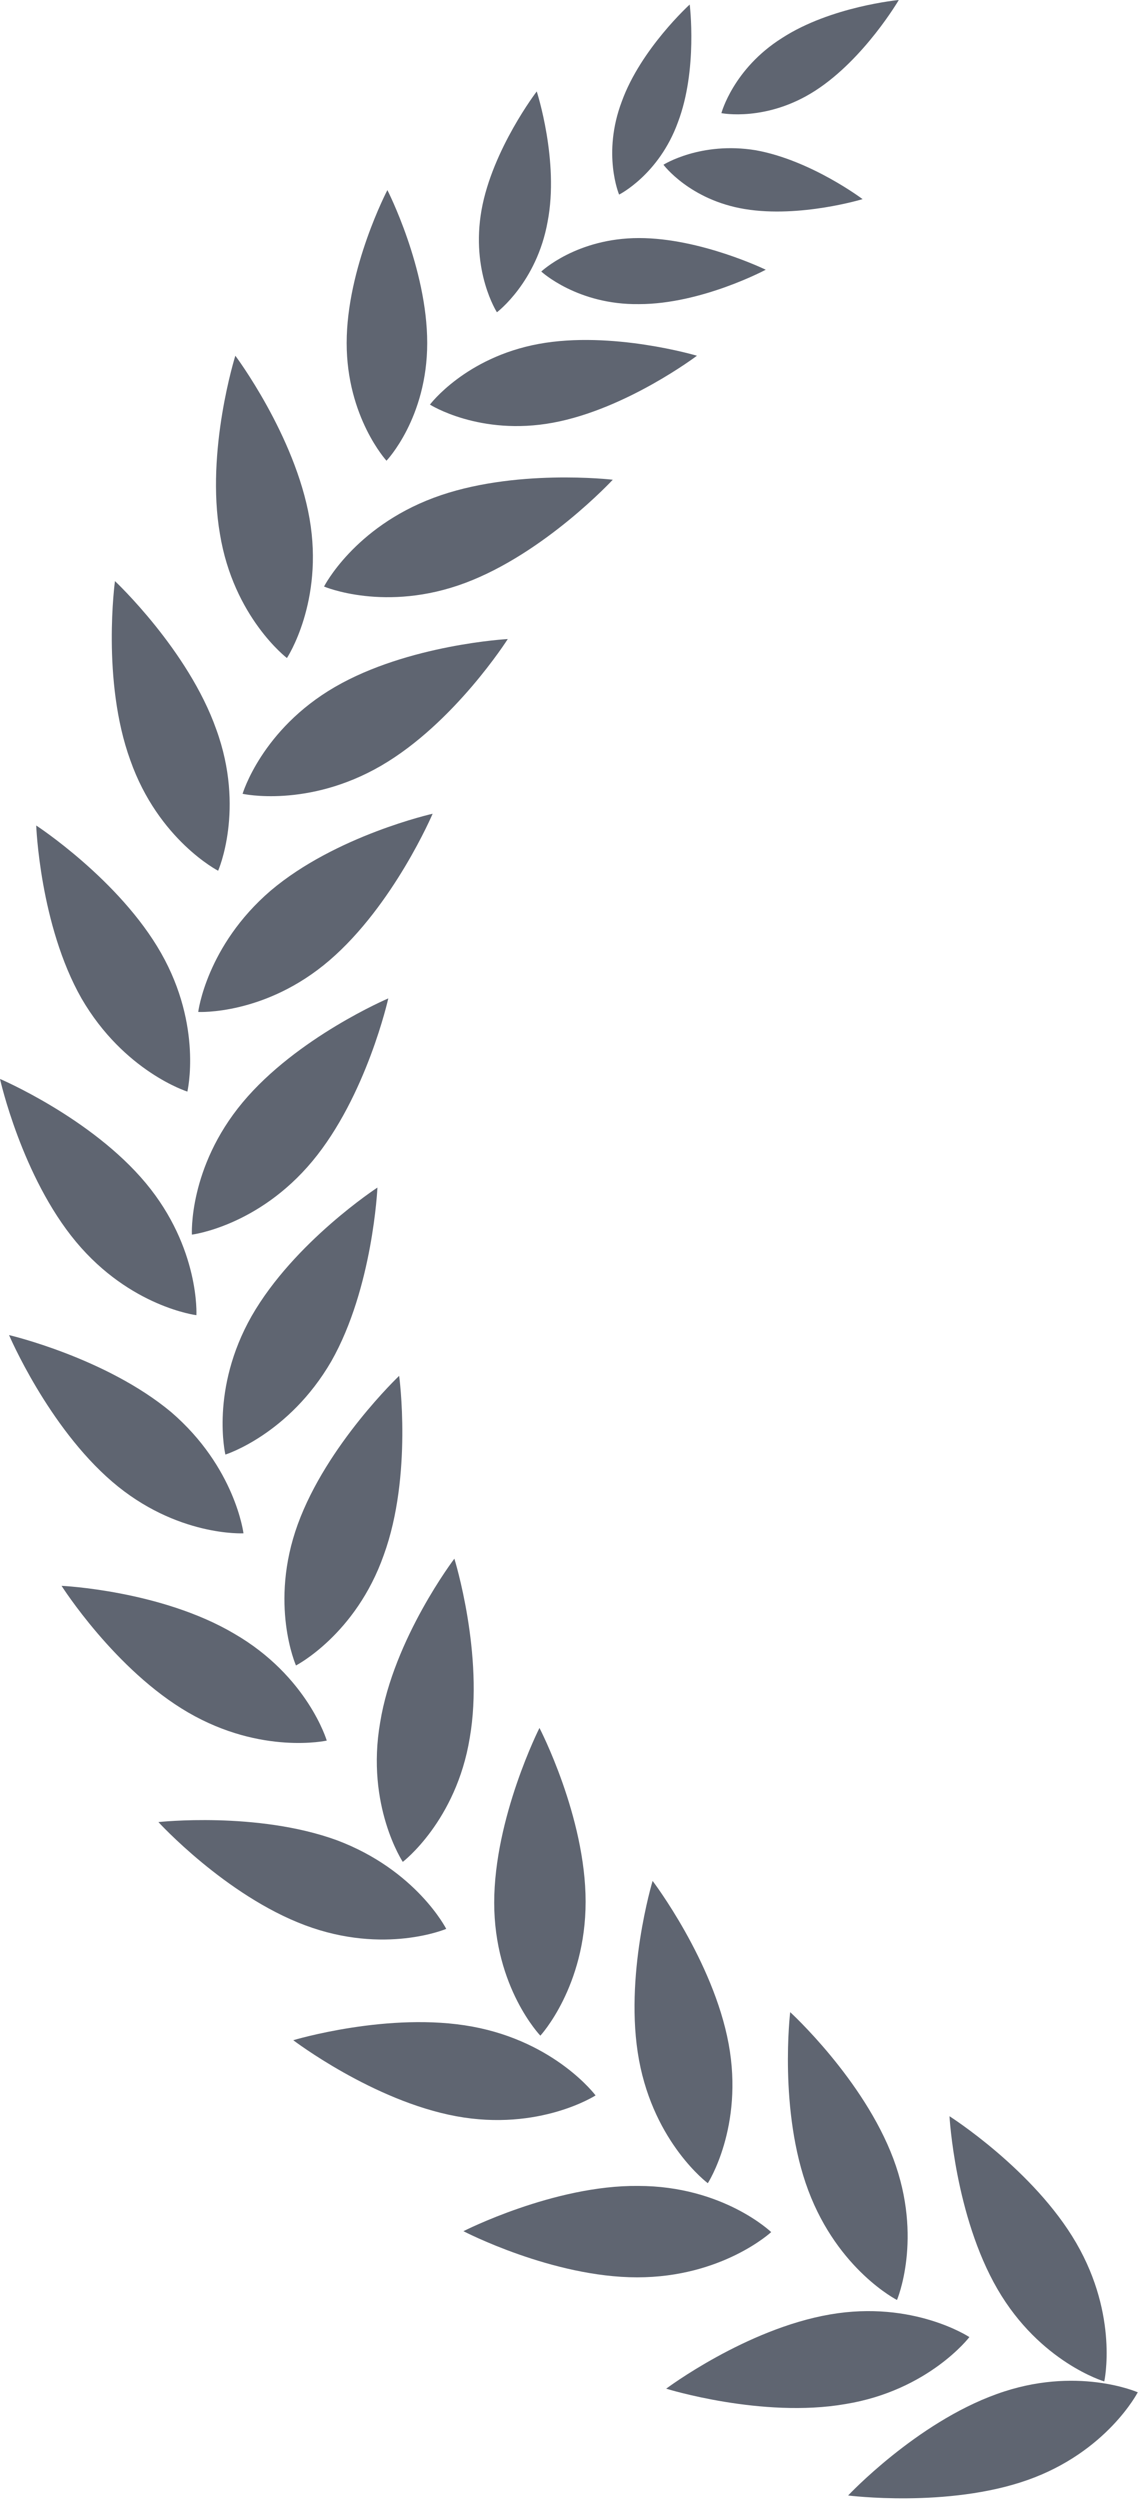 <svg width="66" height="145" viewBox="0 0 66 145" fill="none" xmlns="http://www.w3.org/2000/svg">
<path d="M8.452 68.61C11.601 72.39 11.391 76.275 11.391 76.275C11.391 76.275 7.559 75.802 4.41 72.022C1.26 68.243 0 62.574 0 62.574C0 62.574 5.302 64.831 8.452 68.61Z" fill="#5F6571"/>
<path d="M14.069 63.938C10.919 67.718 11.129 71.603 11.129 71.603C11.129 71.603 14.961 71.13 18.111 67.351C21.26 63.571 22.52 57.902 22.52 57.902C22.52 57.902 17.218 60.159 14.069 63.938Z" fill="#5F6571"/>
<path d="M9.921 81.891C13.649 85.094 14.121 88.926 14.121 88.926C14.121 88.926 10.236 89.136 6.509 85.934C2.782 82.731 0.525 77.429 0.525 77.429C0.525 77.429 6.142 78.742 9.921 81.891Z" fill="#5F6571"/>
<path d="M14.593 76.327C12.178 80.579 13.071 84.359 13.071 84.359C13.071 84.359 16.745 83.204 19.213 78.952C21.628 74.7 21.89 68.873 21.89 68.873C21.89 68.873 17.06 72.022 14.593 76.327Z" fill="#5F6571"/>
<path d="M13.596 94.753C17.848 97.22 18.951 100.947 18.951 100.947C18.951 100.947 15.171 101.787 10.919 99.32C6.667 96.853 3.57 91.971 3.57 91.971C3.57 91.971 9.344 92.233 13.596 94.753Z" fill="#5F6571"/>
<path d="M17.27 88.401C15.591 93.02 17.165 96.59 17.165 96.59C17.165 96.59 20.63 94.805 22.257 90.186C23.937 85.566 23.15 79.792 23.15 79.792C23.15 79.792 18.95 83.781 17.27 88.401Z" fill="#5F6571"/>
<path d="M19.528 106.722C24.148 108.454 25.88 111.866 25.88 111.866C25.88 111.866 22.31 113.388 17.691 111.656C13.071 109.924 9.187 105.672 9.187 105.672C9.187 105.672 14.908 105.042 19.528 106.722Z" fill="#5F6571"/>
<path d="M22.047 99.897C21.208 104.727 23.36 107.981 23.36 107.981C23.36 107.981 26.457 105.619 27.244 100.79C28.084 95.96 26.352 90.396 26.352 90.396C26.352 90.396 22.835 95.015 22.047 99.897Z" fill="#5F6571"/>
<path d="M27.402 117.535C32.232 118.428 34.541 121.525 34.541 121.525C34.541 121.525 31.287 123.625 26.457 122.732C21.628 121.84 17.008 118.323 17.008 118.323C17.008 118.323 22.573 116.643 27.402 117.535Z" fill="#5F6571"/>
<path d="M28.662 110.344C28.662 115.278 31.339 118.06 31.339 118.06C31.339 118.06 33.964 115.226 33.964 110.291C33.964 105.357 31.287 100.212 31.287 100.212C31.287 100.212 28.662 105.409 28.662 110.344Z" fill="#5F6571"/>
<path d="M37.009 126.774C41.943 126.774 44.726 129.452 44.726 129.452C44.726 129.452 41.891 132.076 36.956 132.076C32.022 132.076 26.877 129.399 26.877 129.399C26.877 129.399 32.127 126.722 37.009 126.774Z" fill="#5F6571"/>
<path d="M37.061 119.478C37.953 124.307 41.051 126.617 41.051 126.617C41.051 126.617 43.151 123.362 42.258 118.533C41.366 113.703 37.849 109.084 37.849 109.084C37.849 109.084 36.169 114.648 37.061 119.478Z" fill="#5F6571"/>
<path d="M48.137 134.228C52.967 133.389 56.221 135.541 56.221 135.541C56.221 135.541 53.859 138.638 49.03 139.425C44.2 140.265 38.636 138.533 38.636 138.533C38.636 138.533 43.255 135.068 48.137 134.228Z" fill="#5F6571"/>
<path d="M46.878 127.037C48.61 131.656 52.022 133.389 52.022 133.389C52.022 133.389 53.544 129.819 51.812 125.199C50.08 120.58 45.828 116.695 45.828 116.695C45.828 116.695 45.145 122.417 46.878 127.037Z" fill="#5F6571"/>
<path d="M57.797 138.848C62.416 137.168 65.986 138.743 65.986 138.743C65.986 138.743 64.201 142.208 59.581 143.835C54.962 145.462 49.188 144.727 49.188 144.727C49.188 144.727 53.125 140.528 57.797 138.848Z" fill="#5F6571"/>
<path d="M57.85 132.759C60.317 137.011 64.044 138.113 64.044 138.113C64.044 138.113 64.884 134.333 62.417 130.081C59.949 125.829 55.067 122.732 55.067 122.732C55.067 122.732 55.382 128.507 57.85 132.759Z" fill="#5F6571"/>
<path d="M47.298 5.249C44.463 7.087 41.838 6.562 41.838 6.562C41.838 6.562 42.521 3.99 45.355 2.205C48.19 0.367 52.127 0 52.127 0C52.127 0 50.133 3.412 47.298 5.249Z" fill="#5F6571"/>
<path d="M39.319 7.087C38.216 10.131 35.906 11.286 35.906 11.286C35.906 11.286 34.909 8.924 36.064 5.879C37.166 2.835 40.001 0.262 40.001 0.262C40.001 0.262 40.473 4.042 39.319 7.087Z" fill="#5F6571"/>
<path d="M43.833 8.714C40.631 8.189 38.478 9.554 38.478 9.554C38.478 9.554 40.001 11.601 43.203 12.126C46.405 12.651 50.027 11.549 50.027 11.549C50.027 11.549 47.035 9.292 43.833 8.714Z" fill="#5F6571"/>
<path d="M31.759 12.861C31.129 16.378 28.82 18.111 28.82 18.111C28.82 18.111 27.297 15.748 27.927 12.179C28.557 8.662 31.129 5.302 31.129 5.302C31.129 5.302 32.442 9.344 31.759 12.861Z" fill="#5F6571"/>
<path d="M37.062 13.806C33.439 13.806 31.392 15.748 31.392 15.748C31.392 15.748 33.492 17.691 37.062 17.638C40.684 17.638 44.411 15.643 44.411 15.643C44.411 15.643 40.631 13.806 37.062 13.806Z" fill="#5F6571"/>
<path d="M24.777 19.895C24.777 24.253 22.415 26.72 22.415 26.72C22.415 26.72 20.105 24.2 20.105 19.895C20.105 15.539 22.467 11.024 22.467 11.024C22.467 11.024 24.777 15.539 24.777 19.895Z" fill="#5F6571"/>
<path d="M31.234 19.948C26.982 20.735 24.935 23.465 24.935 23.465C24.935 23.465 27.822 25.302 32.074 24.515C36.326 23.728 40.421 20.631 40.421 20.631C40.421 20.631 35.486 19.161 31.234 19.948Z" fill="#5F6571"/>
<path d="M17.953 30.079C18.793 34.909 16.641 38.164 16.641 38.164C16.641 38.164 13.544 35.801 12.756 30.972C11.916 26.142 13.649 20.63 13.649 20.63C13.649 20.63 17.113 25.25 17.953 30.079Z" fill="#5F6571"/>
<path d="M25.145 28.872C20.525 30.604 18.793 34.017 18.793 34.017C18.793 34.017 22.363 35.539 26.982 33.807C31.602 32.074 35.539 27.822 35.539 27.822C35.539 27.822 29.764 27.14 25.145 28.872Z" fill="#5F6571"/>
<path d="M12.546 42.31C14.226 46.93 12.651 50.5 12.651 50.5C12.651 50.5 9.187 48.715 7.559 44.095C5.879 39.476 6.667 33.701 6.667 33.701C6.667 33.701 10.919 37.691 12.546 42.31Z" fill="#5F6571"/>
<path d="M19.423 39.843C15.171 42.31 14.069 46.038 14.069 46.038C14.069 46.038 17.849 46.877 22.101 44.41C26.353 41.943 29.45 37.061 29.45 37.061C29.45 37.061 23.675 37.376 19.423 39.843Z" fill="#5F6571"/>
<path d="M9.344 55.277C11.759 59.529 10.867 63.308 10.867 63.308C10.867 63.308 7.192 62.154 4.725 57.901C2.31 53.649 2.1 47.875 2.1 47.875C2.1 47.875 6.93 51.025 9.344 55.277Z" fill="#5F6571"/>
<path d="M15.696 51.655C11.969 54.857 11.496 58.689 11.496 58.689C11.496 58.689 15.381 58.899 19.108 55.697C22.835 52.495 25.092 47.193 25.092 47.193C25.092 47.193 19.475 48.453 15.696 51.655Z" fill="#5F6571"/>
</svg>
